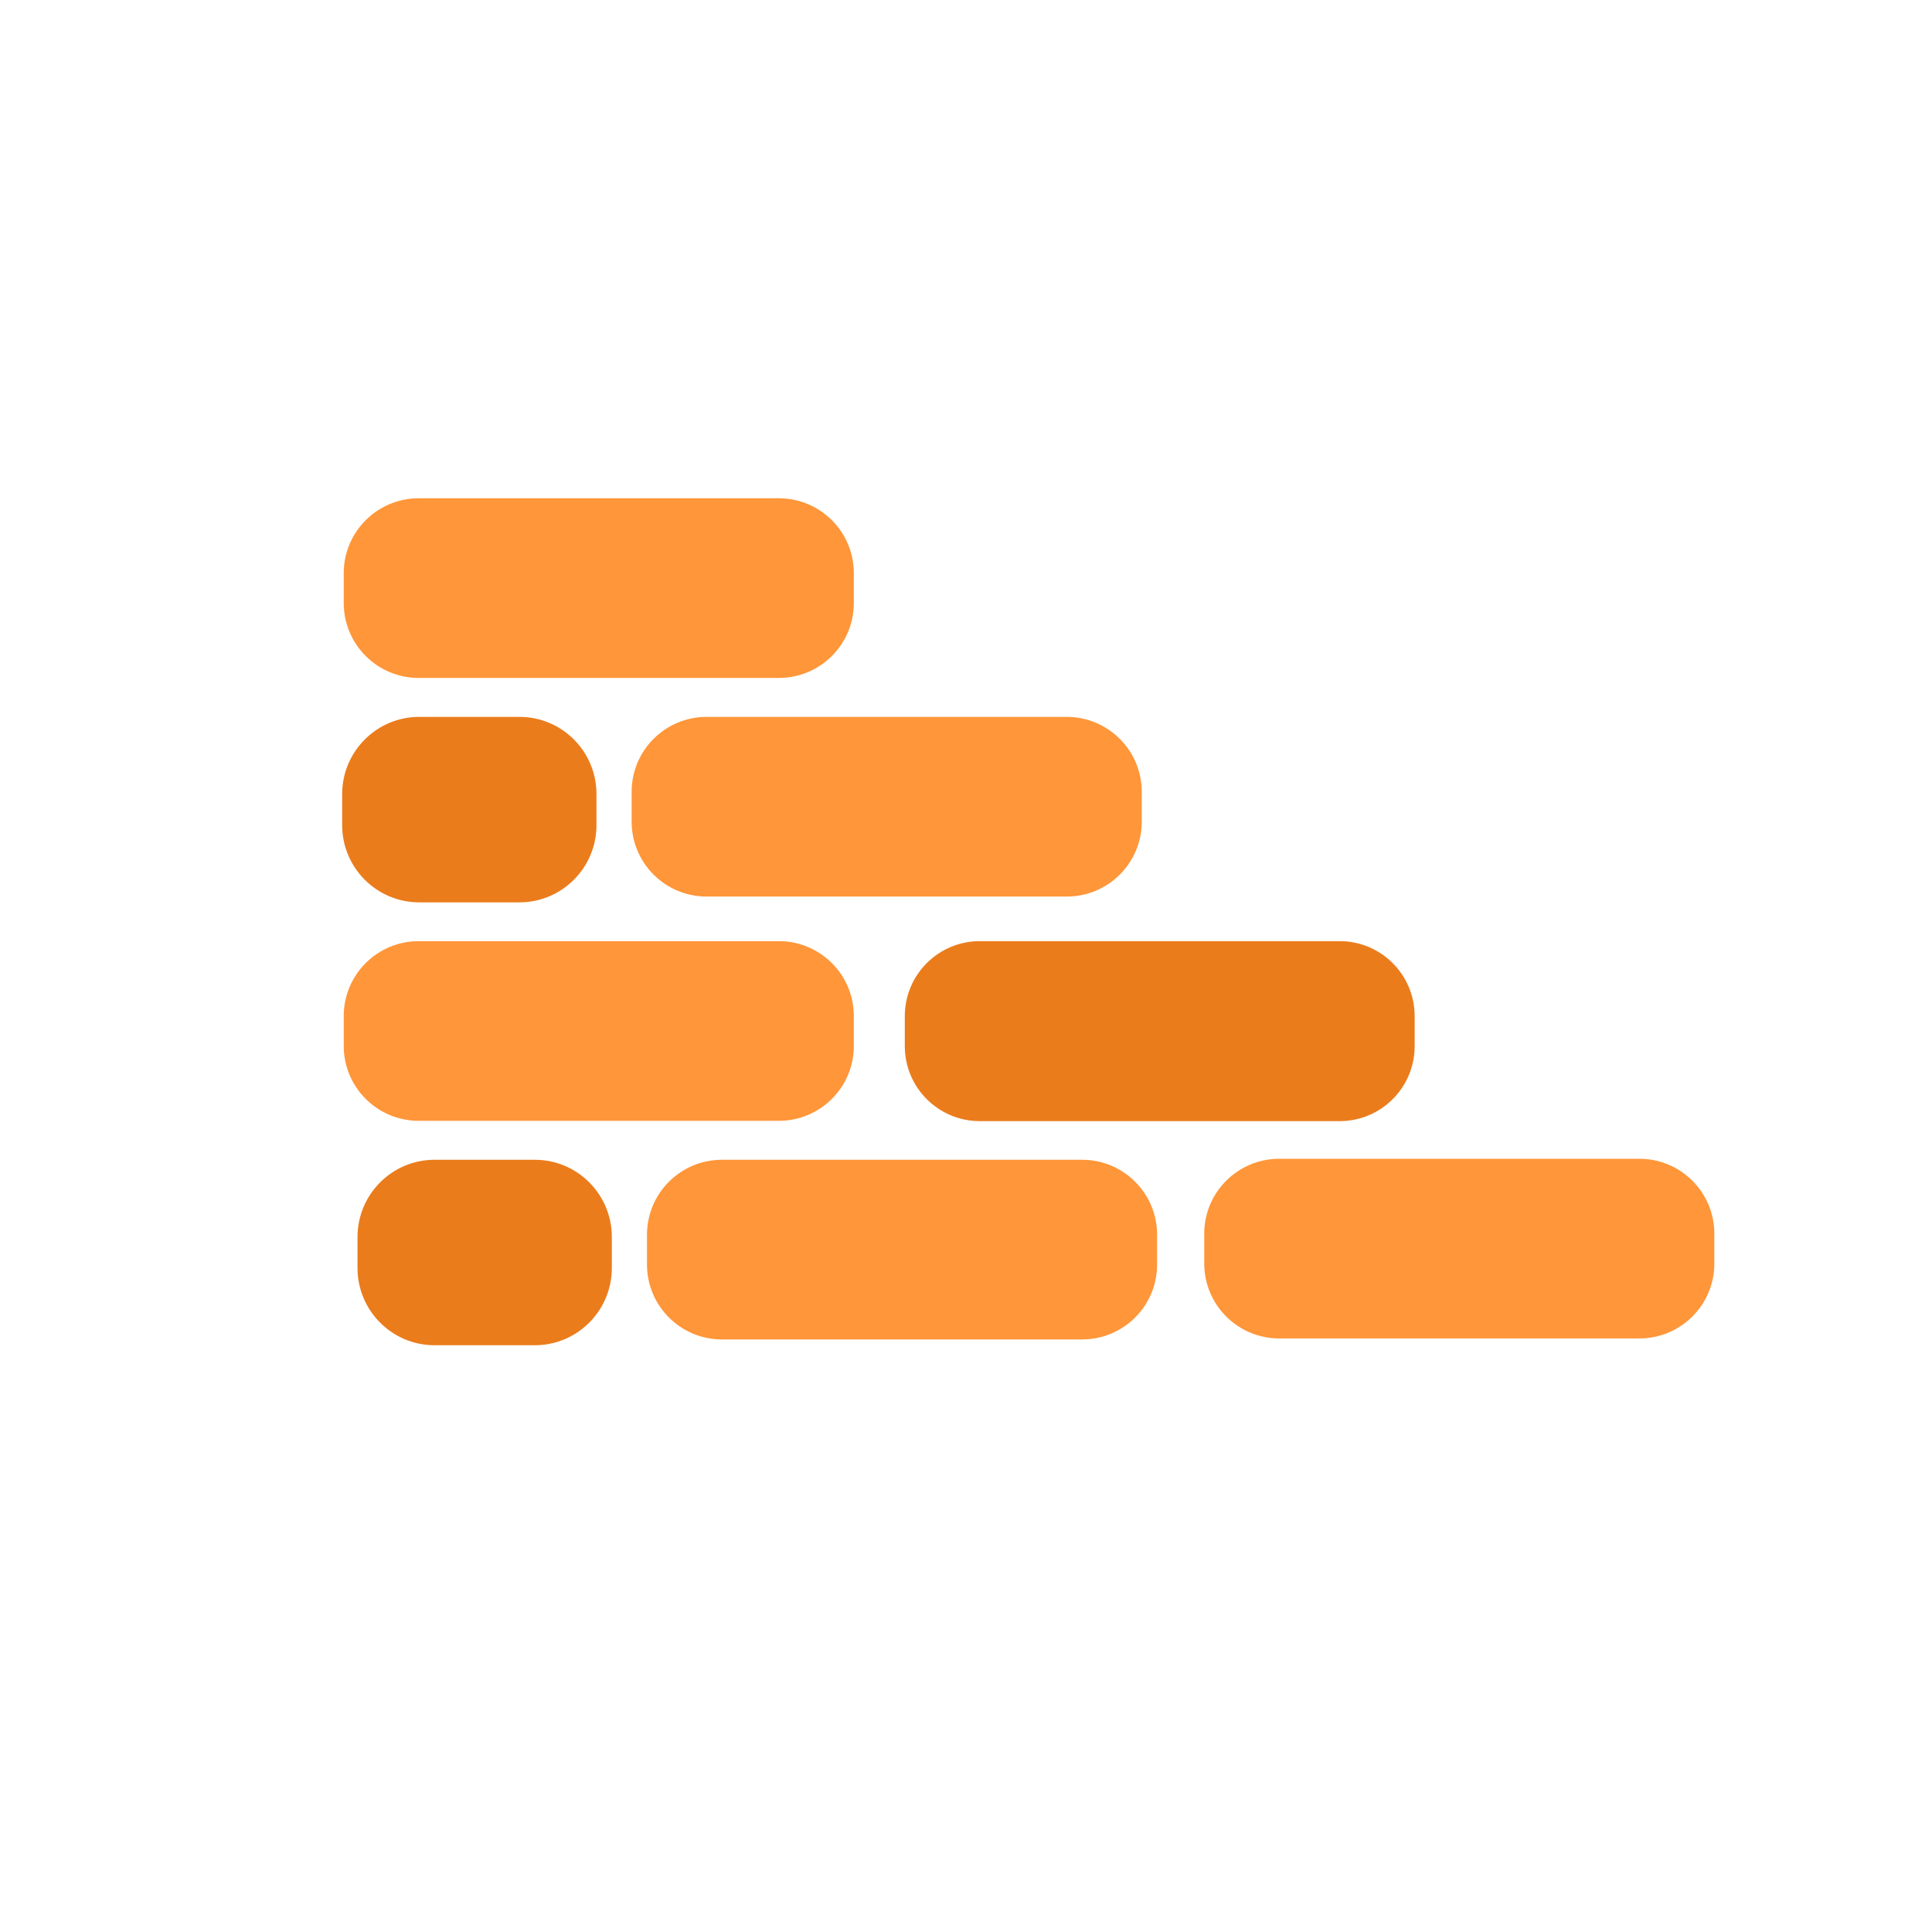 <?xml version="1.0" encoding="UTF-8"?>
<svg xmlns="http://www.w3.org/2000/svg" xmlns:xlink="http://www.w3.org/1999/xlink" width="1000" zoomAndPan="magnify" viewBox="0 0 750 750" height="1000" preserveAspectRatio="xMidYMid meet" version="1.0">
  <defs>
    <clipPath id="420ab9b9d5">
      <path d="M 133 193.426 L 332 193.426 L 332 263.176 L 133 263.176 Z M 133 193.426 " clip-rule="nonzero"></path>
    </clipPath>
    <clipPath id="6bbea7b714">
      <path d="M 132.32 278.293 L 232 278.293 L 232 350.293 L 132.32 350.293 Z M 132.32 278.293 " clip-rule="nonzero"></path>
    </clipPath>
    <clipPath id="5ecc501a41">
      <path d="M 245 278.293 L 444 278.293 L 444 348.043 L 245 348.043 Z M 245 278.293 " clip-rule="nonzero"></path>
    </clipPath>
    <clipPath id="a9359707e4">
      <path d="M 133 365.352 L 332 365.352 L 332 435.102 L 133 435.102 Z M 133 365.352 " clip-rule="nonzero"></path>
    </clipPath>
    <clipPath id="ca93dd8142">
      <path d="M 351 365.352 L 550 365.352 L 550 435.102 L 351 435.102 Z M 351 365.352 " clip-rule="nonzero"></path>
    </clipPath>
    <clipPath id="1b6da7b541">
      <path d="M 138.281 450.223 L 238 450.223 L 238 522.223 L 138.281 522.223 Z M 138.281 450.223 " clip-rule="nonzero"></path>
    </clipPath>
    <clipPath id="39ab81bfad">
      <path d="M 251 450.223 L 450 450.223 L 450 519.973 L 251 519.973 Z M 251 450.223 " clip-rule="nonzero"></path>
    </clipPath>
    <clipPath id="74058ec20e">
      <path d="M 467 449.832 L 666 449.832 L 666 519.582 L 467 519.582 Z M 467 449.832 " clip-rule="nonzero"></path>
    </clipPath>
  </defs>
  <g clip-path="url(#420ab9b9d5)">
    <path fill="#ff9639" d="M 162.555 193.426 C 146.473 193.426 133.438 206.434 133.438 222.496 L 133.438 234.121 C 133.438 250.164 146.473 263.176 162.555 263.176 L 302.34 263.176 C 318.418 263.176 331.457 250.164 331.457 234.121 L 331.457 222.496 C 331.457 206.449 318.418 193.426 302.34 193.426 Z M 162.555 193.426 " fill-opacity="1" fill-rule="nonzero"></path>
  </g>
  <g clip-path="url(#6bbea7b714)">
    <path fill="#eb7c1c" d="M 162.738 278.293 C 146.219 278.293 132.824 291.723 132.824 308.301 L 132.824 320.301 C 132.824 336.863 146.219 350.293 162.738 350.293 L 201.641 350.293 C 218.156 350.293 231.551 336.863 231.551 320.301 L 231.551 308.301 C 231.566 291.723 218.176 278.293 201.656 278.293 Z M 162.738 278.293 " fill-opacity="1" fill-rule="nonzero"></path>
  </g>
  <g clip-path="url(#5ecc501a41)">
    <path fill="#ff9639" d="M 274.32 278.293 C 258.238 278.293 245.203 291.305 245.203 307.363 L 245.203 318.988 C 245.203 335.035 258.238 348.043 274.32 348.043 L 414.102 348.043 C 430.184 348.043 443.219 335.035 443.219 318.988 L 443.219 307.363 C 443.219 291.32 430.184 278.293 414.102 278.293 Z M 274.32 278.293 " fill-opacity="1" fill-rule="nonzero"></path>
  </g>
  <g clip-path="url(#a9359707e4)">
    <path fill="#ff9639" d="M 162.555 365.352 C 146.473 365.352 133.438 378.359 133.438 394.422 L 133.438 406.047 C 133.438 422.09 146.473 435.102 162.555 435.102 L 302.34 435.102 C 318.418 435.102 331.457 422.09 331.457 406.047 L 331.457 394.422 C 331.457 378.375 318.418 365.352 302.34 365.352 Z M 162.555 365.352 " fill-opacity="1" fill-rule="nonzero"></path>
  </g>
  <g clip-path="url(#ca93dd8142)">
    <path fill="#eb7c1c" d="M 380.344 365.352 C 364.273 365.352 351.242 378.383 351.242 394.469 L 351.242 406.113 C 351.242 422.188 364.273 435.219 380.344 435.219 L 520.062 435.219 C 536.137 435.219 549.168 422.188 549.168 406.113 L 549.168 394.469 C 549.168 378.398 536.137 365.352 520.062 365.352 Z M 380.344 365.352 " fill-opacity="1" fill-rule="nonzero"></path>
  </g>
  <g clip-path="url(#1b6da7b541)">
    <path fill="#eb7c1c" d="M 168.699 450.223 C 152.18 450.223 138.785 463.652 138.785 480.23 L 138.785 492.23 C 138.785 508.793 152.18 522.223 168.699 522.223 L 207.602 522.223 C 224.117 522.223 237.512 508.793 237.512 492.23 L 237.512 480.23 C 237.527 463.652 224.137 450.223 207.617 450.223 Z M 168.699 450.223 " fill-opacity="1" fill-rule="nonzero"></path>
  </g>
  <g clip-path="url(#39ab81bfad)">
    <path fill="#ff9639" d="M 280.281 450.223 C 264.199 450.223 251.164 463.234 251.164 479.293 L 251.164 490.918 C 251.164 506.965 264.199 519.973 280.281 519.973 L 420.062 519.973 C 436.145 519.973 449.18 506.965 449.18 490.918 L 449.18 479.293 C 449.18 463.25 436.145 450.223 420.062 450.223 Z M 280.281 450.223 " fill-opacity="1" fill-rule="nonzero"></path>
  </g>
  <g clip-path="url(#74058ec20e)">
    <path fill="#ff9639" d="M 496.602 449.832 C 480.52 449.832 467.484 462.84 467.484 478.902 L 467.484 490.527 C 467.484 506.57 480.52 519.582 496.602 519.582 L 636.383 519.582 C 652.465 519.582 665.5 506.57 665.5 490.527 L 665.5 478.902 C 665.5 462.855 652.465 449.832 636.383 449.832 Z M 496.602 449.832 " fill-opacity="1" fill-rule="nonzero"></path>
  </g>
</svg>
